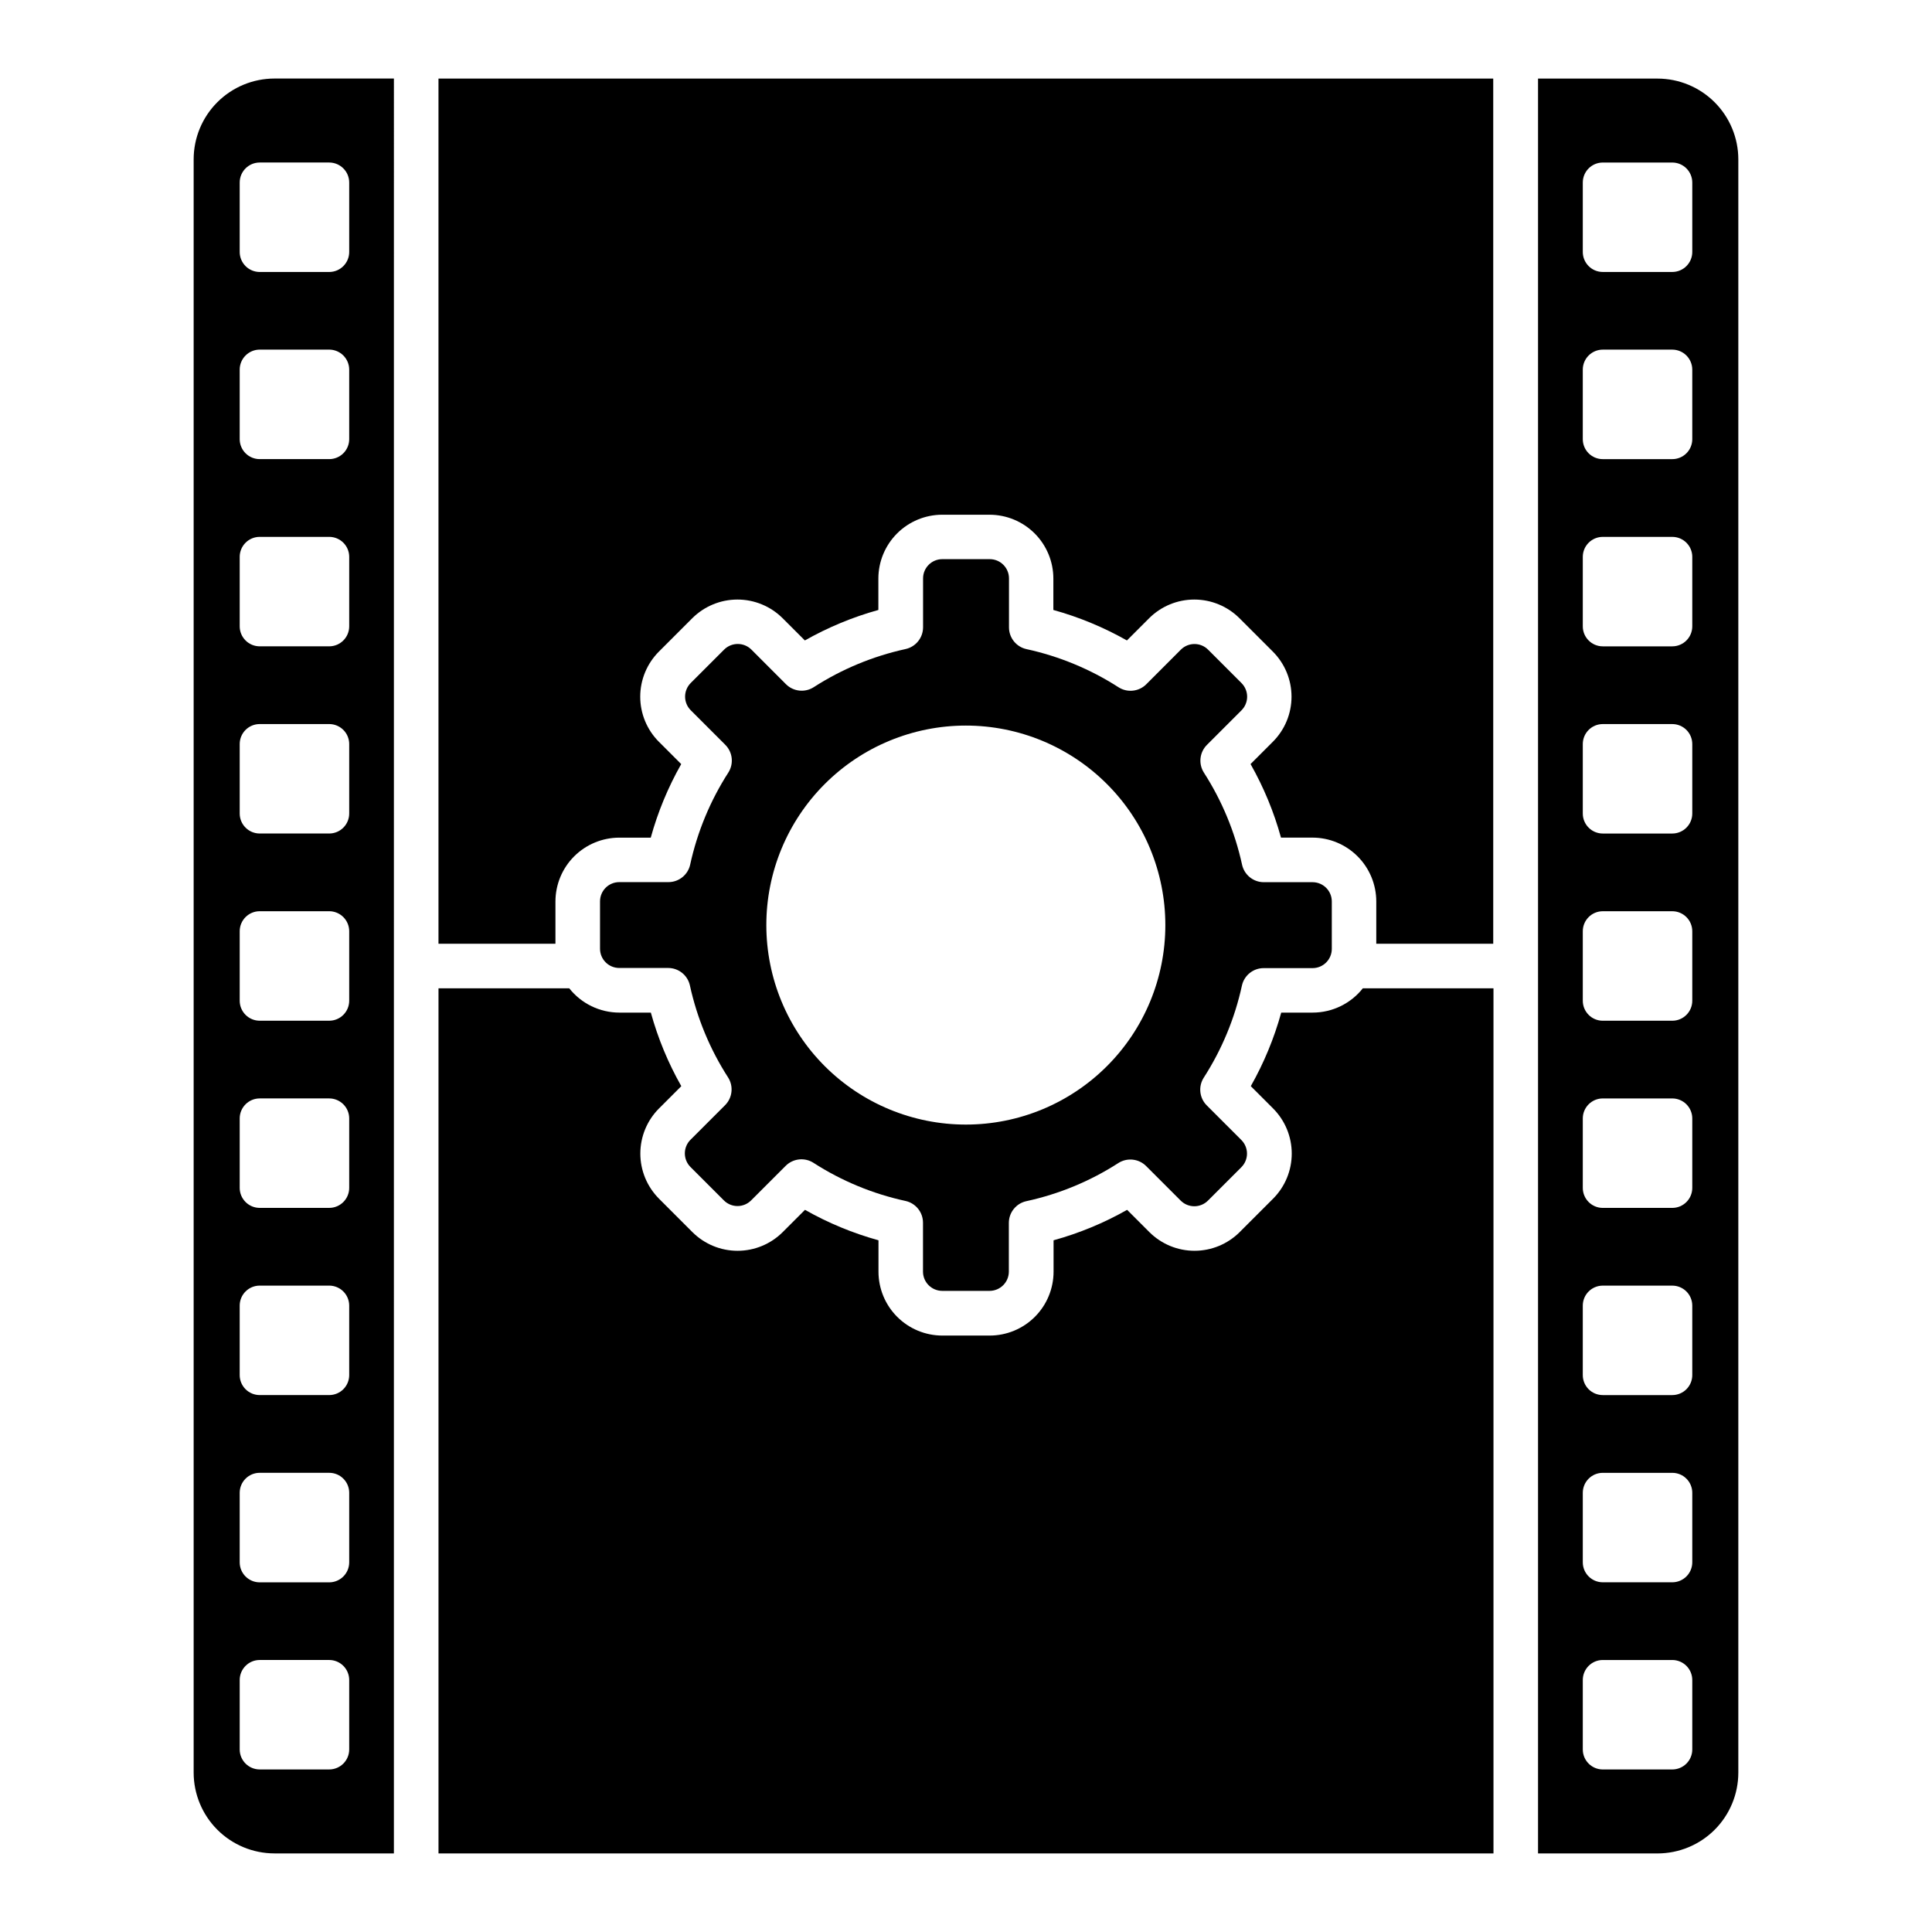 <?xml version="1.0" encoding="UTF-8"?>
<!-- Uploaded to: ICON Repo, www.svgrepo.com, Generator: ICON Repo Mixer Tools -->
<svg fill="#000000" width="800px" height="800px" version="1.1" viewBox="144 144 512 512" xmlns="http://www.w3.org/2000/svg">
 <g>
  <path d="m291.2 382.89c0.008-4.484 1.789-8.781 4.961-11.949s7.469-4.949 11.953-4.957h8.344c1.875-6.805 4.586-13.352 8.07-19.492l-5.902-5.902h-0.004c-3.172-3.172-4.953-7.473-4.953-11.957s1.781-8.785 4.953-11.957l8.855-8.855c3.18-3.16 7.477-4.934 11.957-4.934 4.481 0 8.777 1.773 11.957 4.934l5.902 5.902v0.004c6.141-3.481 12.684-6.195 19.484-8.082v-8.336 0.004c0.008-4.484 1.793-8.781 4.961-11.949 3.172-3.168 7.469-4.953 11.953-4.957h12.547c4.484 0.004 8.781 1.785 11.953 4.953 3.172 3.172 4.957 7.469 4.961 11.953v8.336-0.004c6.805 1.887 13.352 4.602 19.492 8.082l5.906-5.906c3.176-3.16 7.473-4.934 11.953-4.934 4.481 0 8.781 1.773 11.957 4.934l8.855 8.855c3.172 3.172 4.953 7.469 4.953 11.953 0 4.481-1.781 8.781-4.953 11.949l-5.902 5.902v0.004c3.481 6.141 6.191 12.688 8.066 19.492h8.336c4.484 0 8.781 1.785 11.953 4.953s4.957 7.469 4.961 11.949v11.219h30.996v-229.27h-279.52v229.27h30.996z"/>
  <path d="m483.54 412.35c-1.879 6.805-4.59 13.352-8.066 19.492l5.902 5.902v0.004c3.172 3.172 4.949 7.473 4.949 11.961 0 4.484-1.777 8.785-4.949 11.957l-8.855 8.855v0.004c-3.176 3.164-7.477 4.945-11.961 4.945s-8.785-1.781-11.961-4.945l-5.902-5.902v-0.004c-6.141 3.484-12.688 6.195-19.492 8.07v8.344c-0.008 4.484-1.793 8.781-4.965 11.949s-7.469 4.949-11.953 4.957h-12.566c-4.481-0.008-8.777-1.789-11.949-4.957s-4.957-7.465-4.965-11.949v-8.344c-6.801-1.879-13.344-4.59-19.48-8.07l-5.906 5.906c-3.172 3.168-7.477 4.949-11.961 4.949s-8.785-1.781-11.961-4.949l-8.855-8.855v-0.004c-3.168-3.172-4.949-7.473-4.949-11.957 0-4.488 1.781-8.789 4.949-11.961l5.906-5.906c-3.484-6.141-6.195-12.688-8.07-19.492h-8.344c-5.18-0.004-10.074-2.379-13.285-6.445h-34.645v229.27h279.58v-229.27h-34.617c-3.215 4.066-8.109 6.441-13.293 6.445z"/>
  <path d="m195.32 186.22v427.55c0.008 5.672 2.266 11.113 6.277 15.125 4.012 4.012 9.453 6.269 15.125 6.277h31.664l0.004-470.36h-31.668c-5.672 0.008-11.113 2.262-15.125 6.277-4.016 4.012-6.269 9.453-6.277 15.125zm41.223 421.4c0 2.926-2.375 5.301-5.305 5.301h-18.41c-2.93 0-5.305-2.375-5.305-5.301v-18.402c0-2.93 2.375-5.305 5.305-5.305h18.41c1.406 0 2.754 0.559 3.75 1.555 0.996 0.992 1.555 2.344 1.555 3.75zm0-49.605c0.004 1.41-0.551 2.766-1.547 3.762-0.996 1-2.348 1.562-3.758 1.562h-18.41c-2.93 0-5.305-2.375-5.305-5.305v-18.43c0-1.406 0.559-2.754 1.555-3.746 0.996-0.996 2.344-1.551 3.75-1.547h18.41c1.406-0.004 2.754 0.551 3.75 1.547 0.996 0.992 1.555 2.34 1.555 3.746zm0-49.605c0 1.406-0.559 2.754-1.555 3.75-0.996 0.992-2.344 1.547-3.75 1.547h-18.41c-1.406 0-2.754-0.555-3.75-1.547-0.996-0.996-1.555-2.344-1.555-3.75v-18.41c0-2.93 2.375-5.301 5.305-5.301h18.41c1.406 0 2.754 0.559 3.75 1.551 0.996 0.996 1.555 2.344 1.555 3.75zm0-49.613c0 2.93-2.375 5.305-5.305 5.305h-18.41c-2.93 0-5.305-2.375-5.305-5.305v-18.398c0-2.93 2.375-5.305 5.305-5.305h18.41c1.406 0 2.754 0.559 3.75 1.555 0.996 0.992 1.555 2.344 1.555 3.75zm0-49.605v0.004c0 2.93-2.375 5.305-5.305 5.305h-18.41c-2.93 0-5.305-2.375-5.305-5.305v-18.41c0-2.93 2.375-5.305 5.305-5.305h18.41c1.406 0 2.754 0.559 3.75 1.555 0.996 0.992 1.555 2.344 1.555 3.75zm0-49.613v0.004c0 2.93-2.375 5.305-5.305 5.305h-18.41c-2.93 0-5.305-2.375-5.305-5.305v-18.402c0-2.93 2.375-5.301 5.305-5.301h18.41c1.406 0 2.754 0.559 3.75 1.551 0.996 0.996 1.555 2.344 1.555 3.75zm0-49.605v0.004c0 2.93-2.375 5.305-5.305 5.305h-18.41c-2.93 0-5.305-2.375-5.305-5.305v-18.41c0-1.406 0.559-2.754 1.555-3.746 0.996-0.992 2.344-1.551 3.75-1.547h18.41c1.406-0.004 2.754 0.555 3.75 1.547 0.996 0.992 1.555 2.34 1.555 3.746zm0-49.605v0.008c0 1.406-0.559 2.754-1.555 3.746-0.996 0.992-2.344 1.551-3.75 1.547h-18.41c-1.406 0.004-2.754-0.555-3.75-1.547-0.996-0.992-1.555-2.34-1.555-3.746v-18.41c-0.004-1.41 0.555-2.762 1.551-3.758 0.996-0.996 2.344-1.559 3.754-1.559h18.41c1.406 0 2.754 0.559 3.75 1.555 0.996 0.996 1.555 2.344 1.555 3.75zm0-68.023v18.426c0 2.93-2.375 5.305-5.305 5.305h-18.41c-1.406 0-2.758-0.559-3.75-1.555-0.996-0.992-1.555-2.344-1.555-3.75v-18.398c0-2.93 2.375-5.305 5.305-5.305h18.41c1.406 0 2.754 0.559 3.75 1.555 0.996 0.992 1.555 2.344 1.555 3.75z"/>
  <path d="m583.26 164.82h-31.664v470.36h31.664c5.676-0.004 11.121-2.258 15.137-6.269 4.012-4.016 6.269-9.457 6.277-15.133v-427.55c-0.008-5.676-2.266-11.117-6.277-15.129-4.016-4.016-9.461-6.269-15.137-6.273zm9.211 442.8v0.004c0 2.926-2.375 5.301-5.305 5.301h-18.41c-2.93 0-5.301-2.375-5.301-5.301v-18.402c0-2.93 2.371-5.305 5.301-5.305h18.41c1.41 0 2.758 0.559 3.754 1.555 0.992 0.992 1.551 2.344 1.551 3.75zm0-49.605v0.004c0 2.93-2.375 5.305-5.305 5.305h-18.41c-2.93 0-5.301-2.375-5.301-5.305v-18.41c0-1.406 0.559-2.754 1.551-3.746 0.996-0.996 2.344-1.551 3.75-1.547h18.41c1.406-0.004 2.758 0.551 3.75 1.547 0.996 0.992 1.555 2.34 1.555 3.746zm0-49.605v0.004c0 1.406-0.559 2.754-1.555 3.75-0.992 0.992-2.344 1.547-3.75 1.547h-18.41c-1.406 0-2.754-0.555-3.75-1.547-0.992-0.996-1.551-2.344-1.551-3.75v-18.41c0-2.93 2.371-5.301 5.301-5.301h18.41c1.41 0 2.758 0.559 3.754 1.551 0.992 0.996 1.551 2.344 1.551 3.75zm0-49.613v0.004c0 2.93-2.375 5.305-5.305 5.305h-18.41c-2.93 0-5.301-2.375-5.301-5.305v-18.398c0-2.93 2.371-5.305 5.301-5.305h18.41c1.41 0 2.758 0.559 3.754 1.555 0.992 0.992 1.551 2.344 1.551 3.75zm0-49.605v0.008c0 2.93-2.375 5.305-5.305 5.305h-18.41c-2.93 0-5.301-2.375-5.301-5.305v-18.41c0-2.93 2.371-5.305 5.301-5.305h18.41c1.41 0 2.758 0.559 3.754 1.555 0.992 0.992 1.551 2.344 1.551 3.75zm0-49.613v0.008c0 2.93-2.375 5.305-5.305 5.305h-18.41c-2.93 0-5.301-2.375-5.301-5.305v-18.402c0-2.93 2.371-5.301 5.301-5.301h18.41c1.41 0 2.758 0.559 3.754 1.551 0.992 0.996 1.551 2.344 1.551 3.75zm0-49.605v0.008c0 2.93-2.375 5.305-5.305 5.305h-18.41c-2.93 0-5.301-2.375-5.301-5.305v-18.41c0-1.406 0.559-2.754 1.551-3.746 0.996-0.992 2.344-1.551 3.75-1.547h18.41c1.406-0.004 2.758 0.555 3.75 1.547 0.996 0.992 1.555 2.34 1.555 3.746zm0-49.605v0.012c0 1.406-0.559 2.754-1.555 3.746-0.992 0.992-2.344 1.551-3.75 1.547h-18.41c-1.406 0.004-2.754-0.555-3.75-1.547-0.992-0.992-1.551-2.34-1.551-3.746v-18.41c-0.004-1.41 0.555-2.762 1.547-3.758 0.996-0.996 2.348-1.559 3.754-1.559h18.41c1.41 0 2.758 0.559 3.754 1.555 0.992 0.996 1.551 2.344 1.551 3.75zm0-49.613v0.012c0 2.93-2.375 5.305-5.305 5.305h-18.41c-2.93 0-5.301-2.375-5.301-5.305v-18.391c0-2.93 2.371-5.305 5.301-5.305h18.41c1.41 0 2.758 0.559 3.754 1.555 0.992 0.992 1.551 2.344 1.551 3.75z"/>
  <path d="m491.88 377.79h-12.957c-2.777 0-5.18-1.938-5.766-4.652-1.891-8.664-5.312-16.918-10.105-24.375-1.496-2.336-1.168-5.398 0.797-7.359l9.16-9.16v-0.004c0.957-0.957 1.496-2.254 1.496-3.609 0-1.355-0.539-2.652-1.496-3.613l-8.855-8.855c-1.992-1.988-5.219-1.988-7.215 0l-9.16 9.172c-1.965 1.965-5.035 2.293-7.371 0.789-7.457-4.793-15.711-8.211-24.371-10.098-2.711-0.59-4.644-2.992-4.644-5.766v-12.98c0-2.812-2.285-5.098-5.098-5.098h-12.578c-2.812 0-5.094 2.285-5.094 5.098v12.961c-0.004 2.773-1.934 5.172-4.644 5.766-8.645 1.891-16.883 5.309-24.324 10.098-2.336 1.504-5.406 1.176-7.371-0.789l-9.16-9.172c-1.996-1.98-5.219-1.98-7.215 0l-8.855 8.855c-0.957 0.961-1.496 2.258-1.496 3.613s0.539 2.652 1.496 3.609l9.16 9.16v0.004c1.961 1.961 2.293 5.023 0.797 7.359-4.793 7.457-8.215 15.711-10.105 24.375-0.586 2.715-2.988 4.652-5.766 4.652h-13.027c-2.816 0-5.098 2.281-5.098 5.098v12.555c0 2.816 2.281 5.098 5.098 5.098h12.961-0.004c2.777 0 5.176 1.934 5.766 4.644 1.891 8.656 5.312 16.906 10.109 24.355 1.5 2.336 1.168 5.406-0.797 7.371l-9.16 9.16h-0.004c-0.957 0.957-1.492 2.254-1.492 3.606s0.535 2.648 1.492 3.606l8.855 8.855c0.957 0.957 2.254 1.496 3.609 1.496 1.352 0 2.648-0.539 3.606-1.496l9.16-9.16c1.965-1.965 5.031-2.297 7.371-0.797 7.453 4.801 15.711 8.219 24.375 10.098 2.711 0.59 4.648 2.996 4.644 5.773v12.961c0.004 2.812 2.281 5.09 5.094 5.098h12.559c2.812-0.008 5.09-2.285 5.098-5.098v-12.902c-0.004-2.777 1.93-5.184 4.644-5.773 8.664-1.879 16.918-5.297 24.371-10.098 2.34-1.5 5.41-1.168 7.371 0.797l9.16 9.16c1.996 1.988 5.219 1.988 7.215 0l8.855-8.855c0.957-0.953 1.496-2.254 1.496-3.606 0-1.352-0.539-2.648-1.496-3.606l-9.16-9.16c-1.969-1.965-2.301-5.035-0.797-7.371 4.797-7.457 8.219-15.711 10.105-24.375 0.59-2.711 2.992-4.644 5.766-4.644h12.961-0.004c2.816 0 5.098-2.281 5.098-5.098v-12.574c0-2.801-2.258-5.074-5.059-5.098zm-91.883 64.234c-14.027 0.012-27.48-5.551-37.406-15.461-9.922-9.914-15.5-23.363-15.504-37.387-0.008-14.027 5.562-27.48 15.477-37.398 9.918-9.922 23.367-15.492 37.395-15.492 14.023 0 27.473 5.57 37.391 15.492 9.914 9.918 15.484 23.371 15.477 37.398 0 14.012-5.562 27.453-15.473 37.363-9.906 9.91-23.344 15.48-37.355 15.484z"/>
 </g>
</svg>